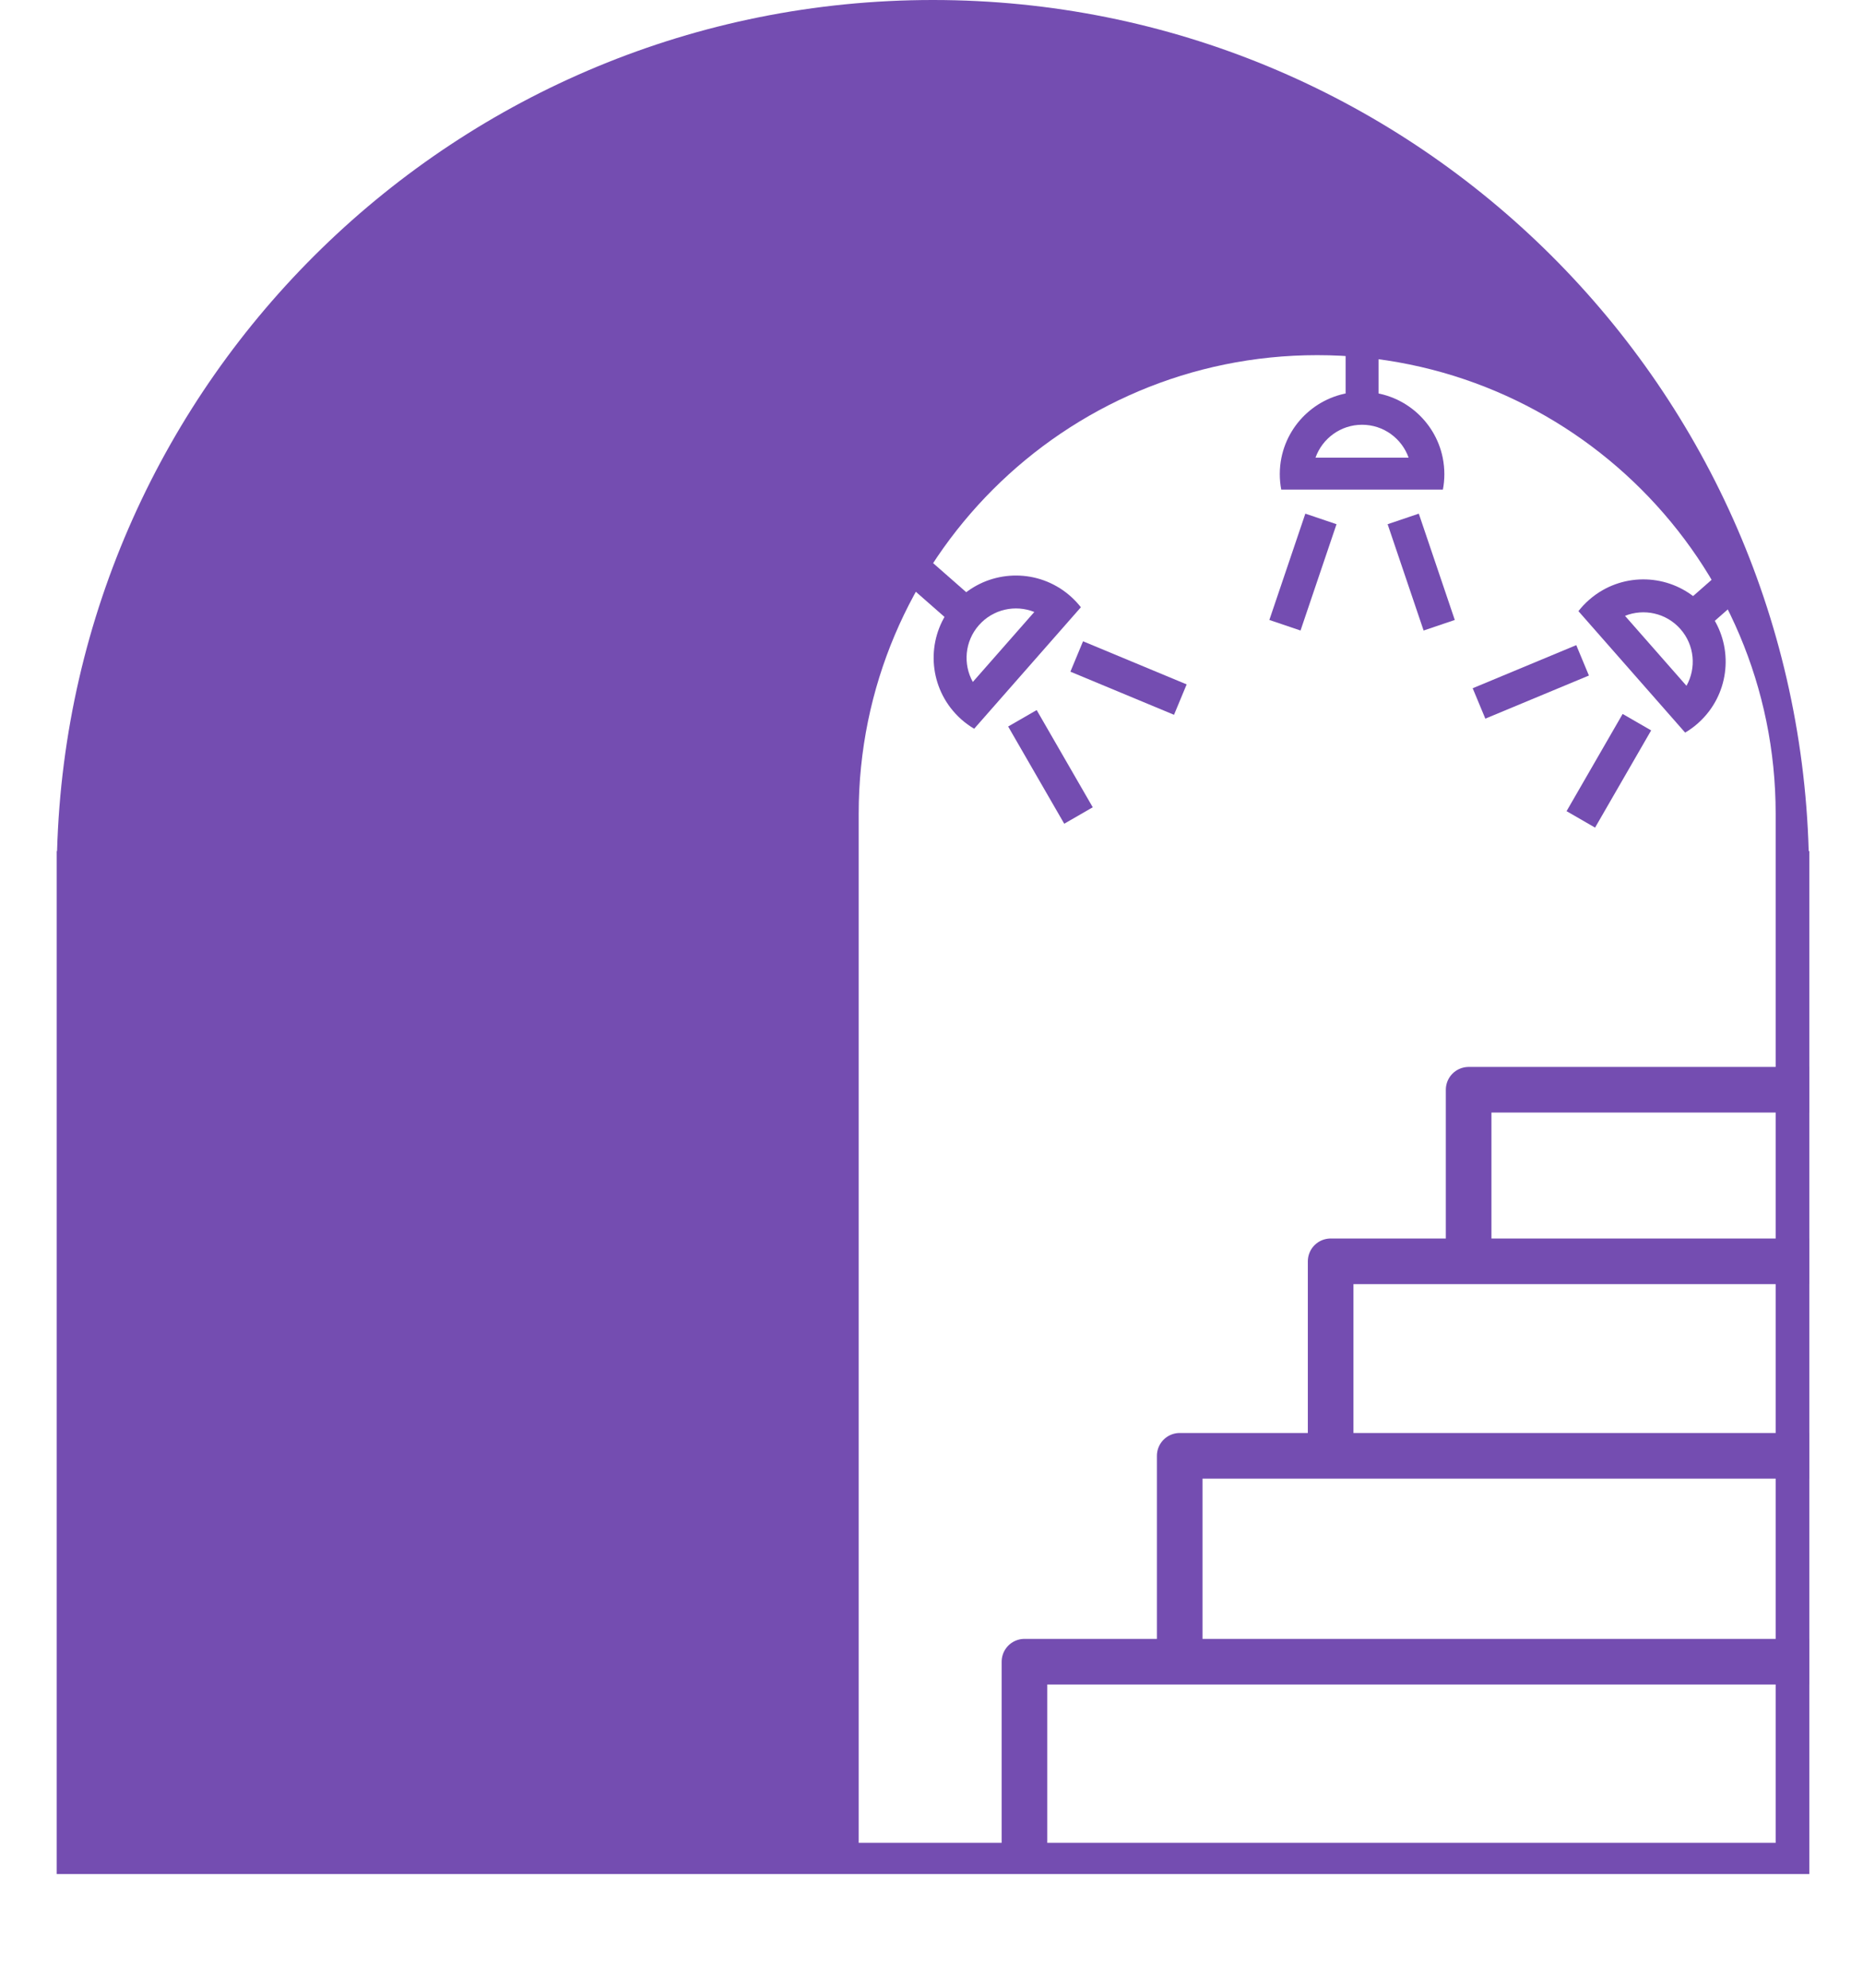 <svg width="60" height="64" viewBox="0 0 60 64" fill="none" xmlns="http://www.w3.org/2000/svg">
<path d="M32.994 59.579V53.502H37.994M58.271 53.502H37.994M37.994 53.502V46.873H42.855M58.271 46.873H42.855M42.855 46.873V40.611H47.299M58.271 40.611H47.299M47.299 40.611V35.087H58.271" stroke="#744db1" stroke-width="1.469" stroke-linejoin="round"/>
<path fill-rule="evenodd" clip-rule="evenodd" d="M30.045 0C14.733 0 2.27 12.195 1.838 27.401H1.827V60.339H58.271V27.401H58.251C57.819 12.195 45.356 0 30.045 0ZM57.187 26.196L57.187 26.233V42.766V59.335H27.655V42.766V26.196L27.655 26.196C27.655 18.044 34.266 11.435 42.421 11.435C50.576 11.435 57.187 18.044 57.187 26.196Z" fill="#744db1"/>
<path d="M43.867 11.133V12.734" stroke="#744db1" stroke-width="1.06" stroke-linejoin="round"/>
<path fill-rule="evenodd" clip-rule="evenodd" d="M41.217 15.266C41.217 15.085 41.235 14.908 41.27 14.736C41.516 13.527 42.585 12.616 43.867 12.616C45.149 12.616 46.218 13.527 46.464 14.736C46.498 14.908 46.517 15.085 46.517 15.266C46.517 15.436 46.501 15.602 46.47 15.763H41.264C41.233 15.602 41.217 15.436 41.217 15.266ZM42.367 14.736H45.366C45.148 14.119 44.559 13.676 43.867 13.676C43.175 13.676 42.586 14.119 42.367 14.736Z" fill="#744db1"/>
<path d="M42.542 16.708L41.383 20.131" stroke="#744db1" stroke-width="1.06" stroke-linejoin="round"/>
<path d="M45.192 16.708L46.351 20.131" stroke="#744db1" stroke-width="1.06" stroke-linejoin="round"/>
<path d="M29.614 18.452L30.817 19.508" stroke="#744db1" stroke-width="1.06" stroke-linejoin="round"/>
<path fill-rule="evenodd" clip-rule="evenodd" d="M30.97 23.171C30.834 23.051 30.713 22.92 30.607 22.781C29.86 21.798 29.882 20.394 30.729 19.431C31.575 18.468 32.965 18.266 34.035 18.88C34.187 18.966 34.332 19.07 34.468 19.189C34.596 19.302 34.71 19.423 34.811 19.552L31.374 23.464C31.233 23.38 31.098 23.283 30.97 23.171ZM31.331 21.957L33.311 19.704C32.703 19.46 31.982 19.611 31.525 20.131C31.068 20.651 31.012 21.385 31.331 21.957Z" fill="#744db1"/>
<path d="M32.928 23.127L34.734 26.257" stroke="#744db1" stroke-width="1.06" stroke-linejoin="round"/>
<path d="M34.677 21.137L38.014 22.525" stroke="#744db1" stroke-width="1.06" stroke-linejoin="round"/>
<path d="M56.032 18.576L54.829 19.633" stroke="#744db1" stroke-width="1.06" stroke-linejoin="round"/>
<path fill-rule="evenodd" clip-rule="evenodd" d="M54.676 23.295C54.812 23.175 54.933 23.044 55.039 22.905C55.786 21.923 55.764 20.518 54.917 19.555C54.071 18.592 52.681 18.39 51.611 19.004C51.459 19.091 51.314 19.194 51.178 19.314C51.05 19.426 50.936 19.548 50.835 19.677L54.272 23.588C54.413 23.505 54.548 23.407 54.676 23.295ZM54.315 22.081L52.335 19.828C52.943 19.585 53.664 19.735 54.121 20.255C54.578 20.775 54.635 21.509 54.315 22.081Z" fill="#744db1"/>
<path d="M52.718 23.252L50.912 26.382" stroke="#744db1" stroke-width="1.06" stroke-linejoin="round"/>
<path d="M50.969 21.261L47.633 22.649" stroke="#744db1" stroke-width="1.06" stroke-linejoin="round"/>
</svg>
